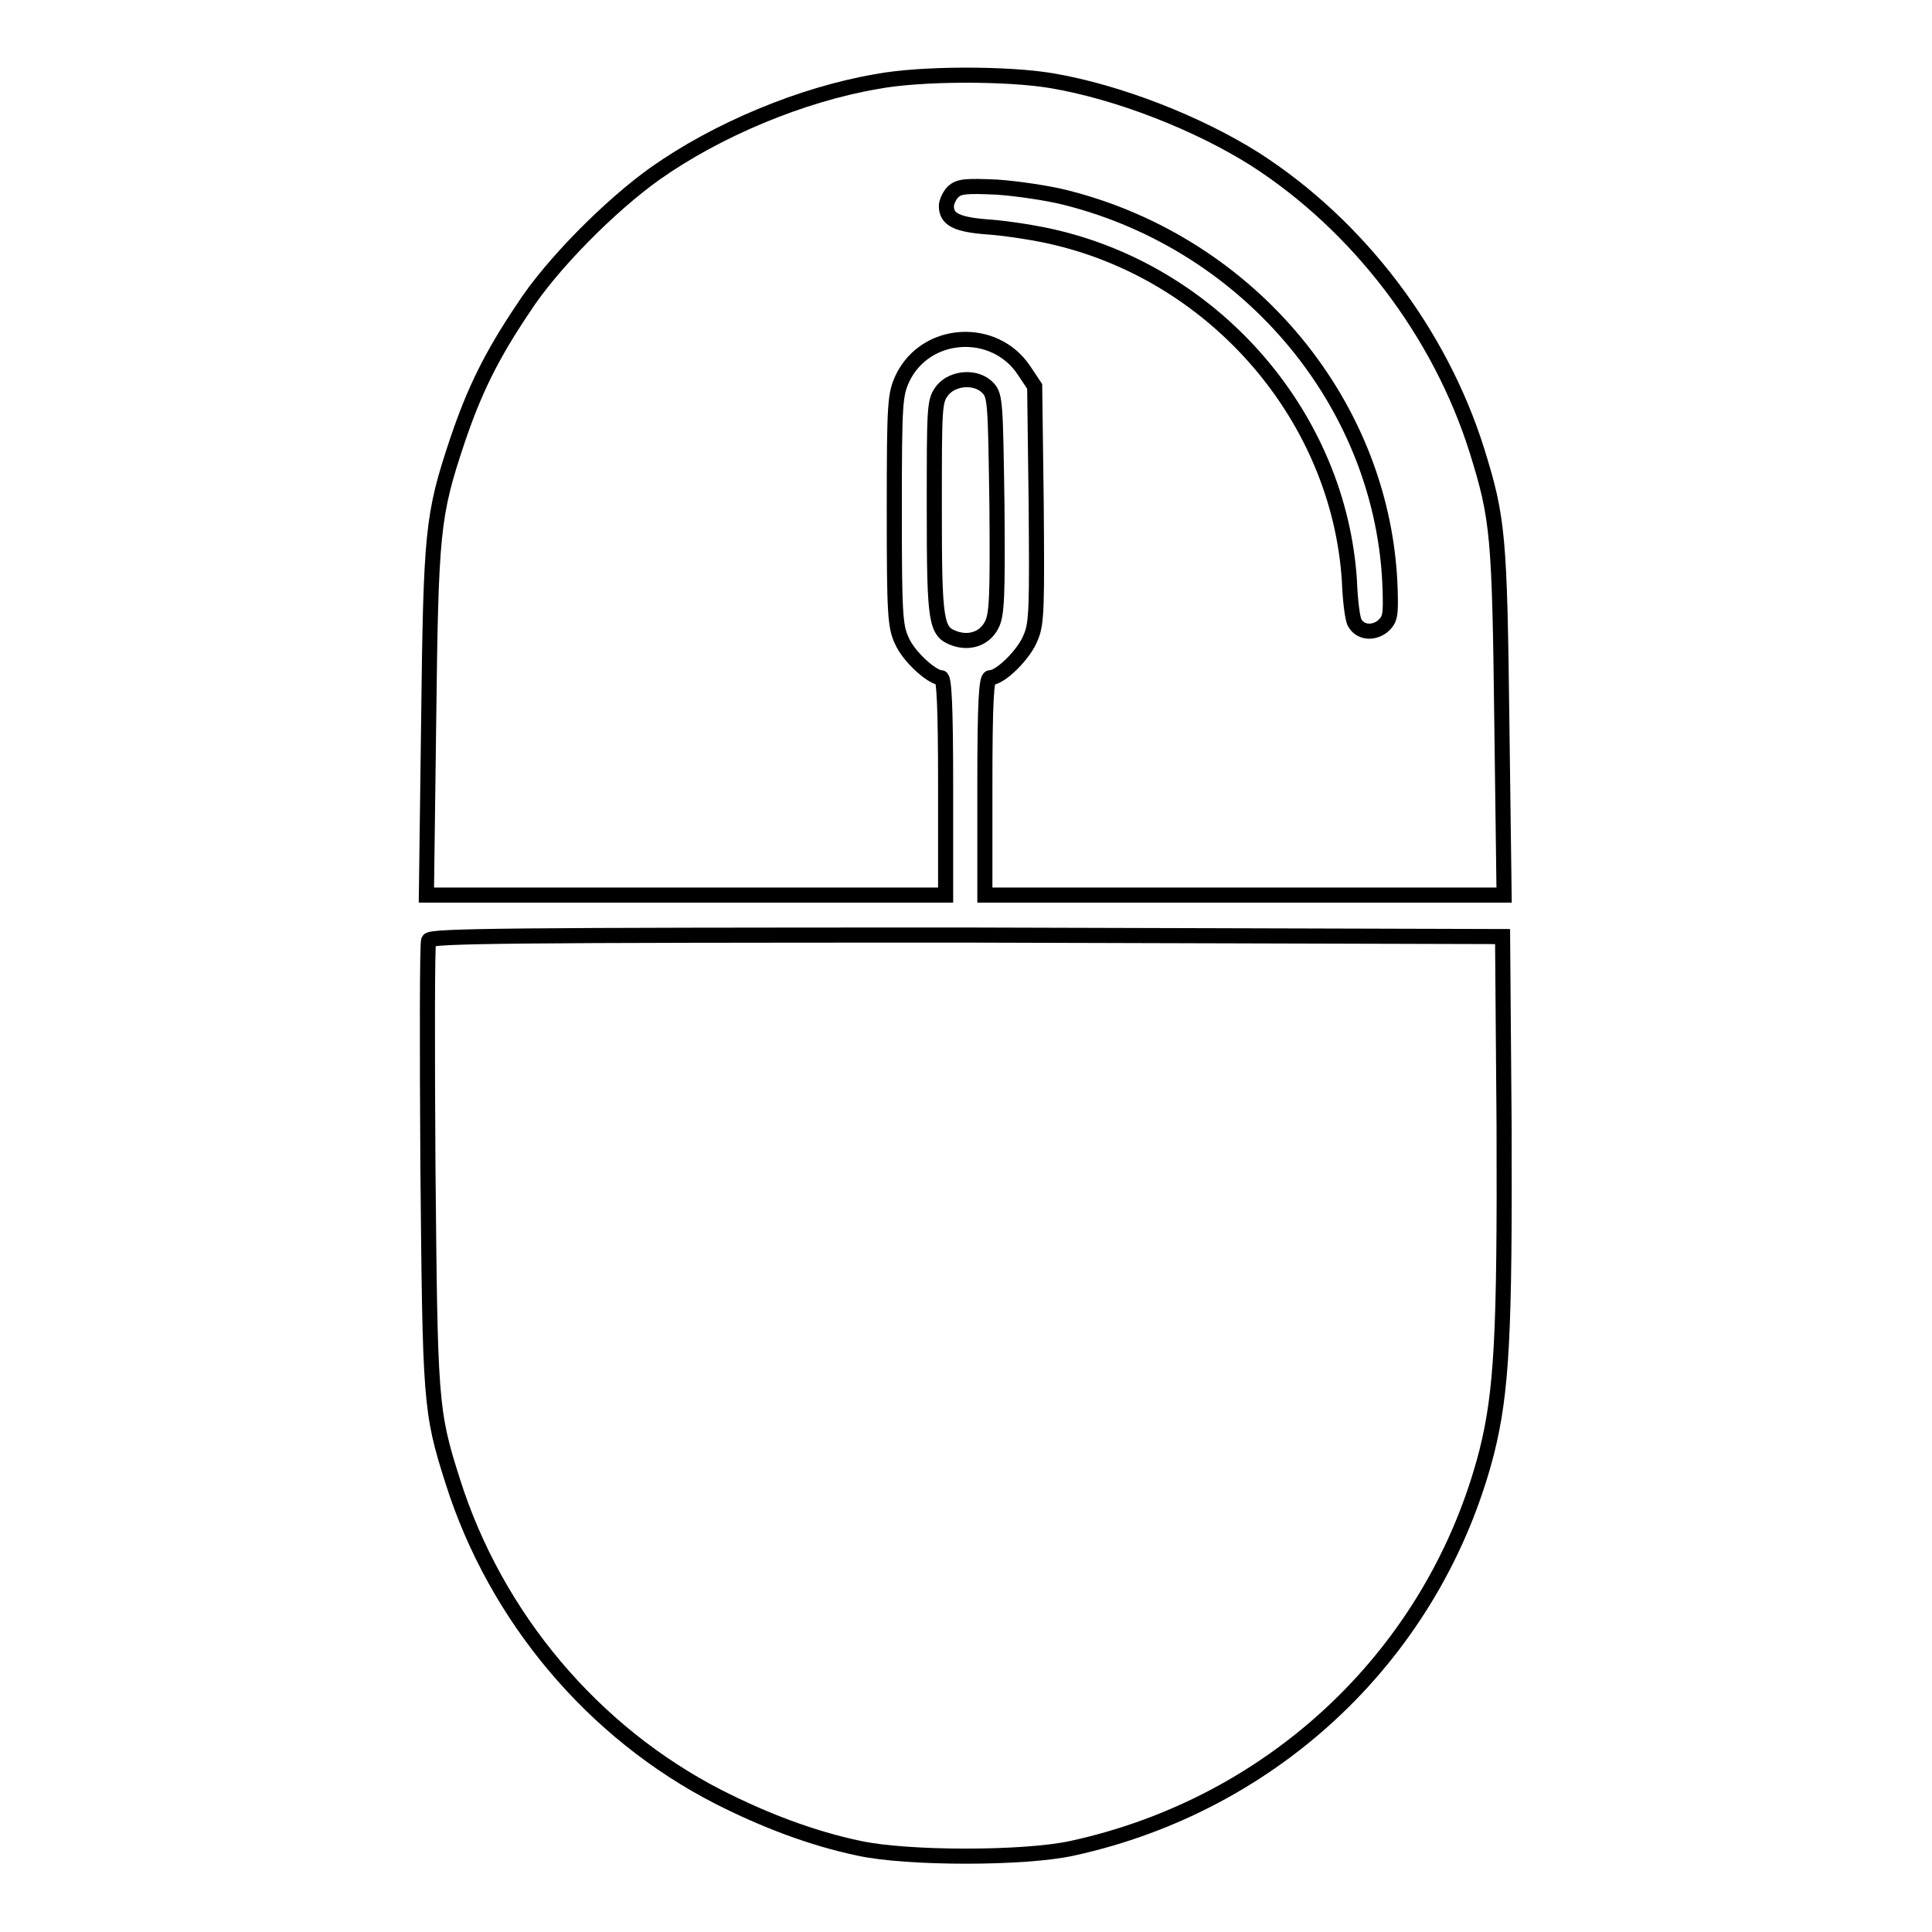 <?xml version="1.0" encoding="utf-8"?>
<!-- Svg Vector Icons : http://www.onlinewebfonts.com/icon -->
<!DOCTYPE svg PUBLIC "-//W3C//DTD SVG 1.1//EN" "http://www.w3.org/Graphics/SVG/1.1/DTD/svg11.dtd">
<svg version="1.1" xmlns="http://www.w3.org/2000/svg" xmlns:xlink="http://www.w3.org/1999/xlink" x="0px" y="0px" viewBox="0 0 256 256" enable-background="new 0 0 256 256" xml:space="preserve">
<g><g><g><path stroke-width="2" fill-opacity="0" stroke="#000000"  d="M116.2,10.8c-10,1.7-21.2,6.4-29.4,12.2C80.9,27.2,73.1,35,69.3,40.9c-4.3,6.4-6.5,11-8.7,17.5c-3.3,9.9-3.5,11.9-3.8,37.2l-0.3,23h34.4h34.4v-14.4c0-10.6-0.2-14.4-0.6-14.4c-1.2,0-4.3-2.8-5.2-4.9c-0.9-1.9-1-3.6-1-17.3c0-14.4,0.1-15.3,1.1-17.5c3.1-6.4,12.2-6.9,16.1-1l1.4,2.1l0.2,15.5c0.1,13.3,0.1,15.9-0.7,17.7c-0.8,2.2-4,5.4-5.4,5.4c-0.5,0-0.7,3.1-0.7,14.4v14.4h34.4h34.4l-0.3-23c-0.3-24.7-0.5-26.9-3.3-35.9c-4.9-15.6-15.7-29.8-29.4-38.6c-7.6-4.8-18.1-8.9-26.9-10.4C133.5,9.7,122,9.7,116.2,10.8z M141.3,26.2c24.5,6.2,42.2,27.7,42.9,52c0.1,3.4,0,3.9-1,4.8c-1.3,1-3,0.8-3.7-0.5c-0.3-0.5-0.6-3-0.7-5.6c-1.4-21.5-17.5-40.3-38.8-45.4c-2.4-0.6-6.3-1.2-8.7-1.4c-4.5-0.3-5.9-1-5.9-2.8c0-0.5,0.4-1.4,0.9-1.9c0.8-0.7,1.6-0.8,5.9-0.6C134.9,25,139,25.6,141.3,26.2z"/><path stroke-width="2" fill-opacity="0" stroke="#000000"  d="M124.9,51.7c-1.1,1.4-1.1,2-1.1,15.6c0,15.3,0.2,16.4,2.7,17.3c2,0.7,4,0,4.9-1.8c0.7-1.3,0.8-3.7,0.7-15.9c-0.2-13.3-0.2-14.5-1.2-15.5C129.4,49.8,126.3,50,124.9,51.7z"/><path stroke-width="2" fill-opacity="0" stroke="#000000"  d="M56.8,124.6c-0.2,0.4-0.2,13.8-0.1,29.8c0.3,31.3,0.3,32.5,3.3,41.9c5.7,18,18.6,33.3,35.2,41.8c6.1,3.1,12.4,5.5,18.6,6.8c6.4,1.4,22,1.4,28.3,0c27-5.9,48.1-26.1,54.9-52.5c2-8,2.4-15.7,2.3-43.1l-0.2-25.2l-71-0.2C67.2,123.9,57.1,124,56.8,124.6z"/></g></g></g>
</svg>